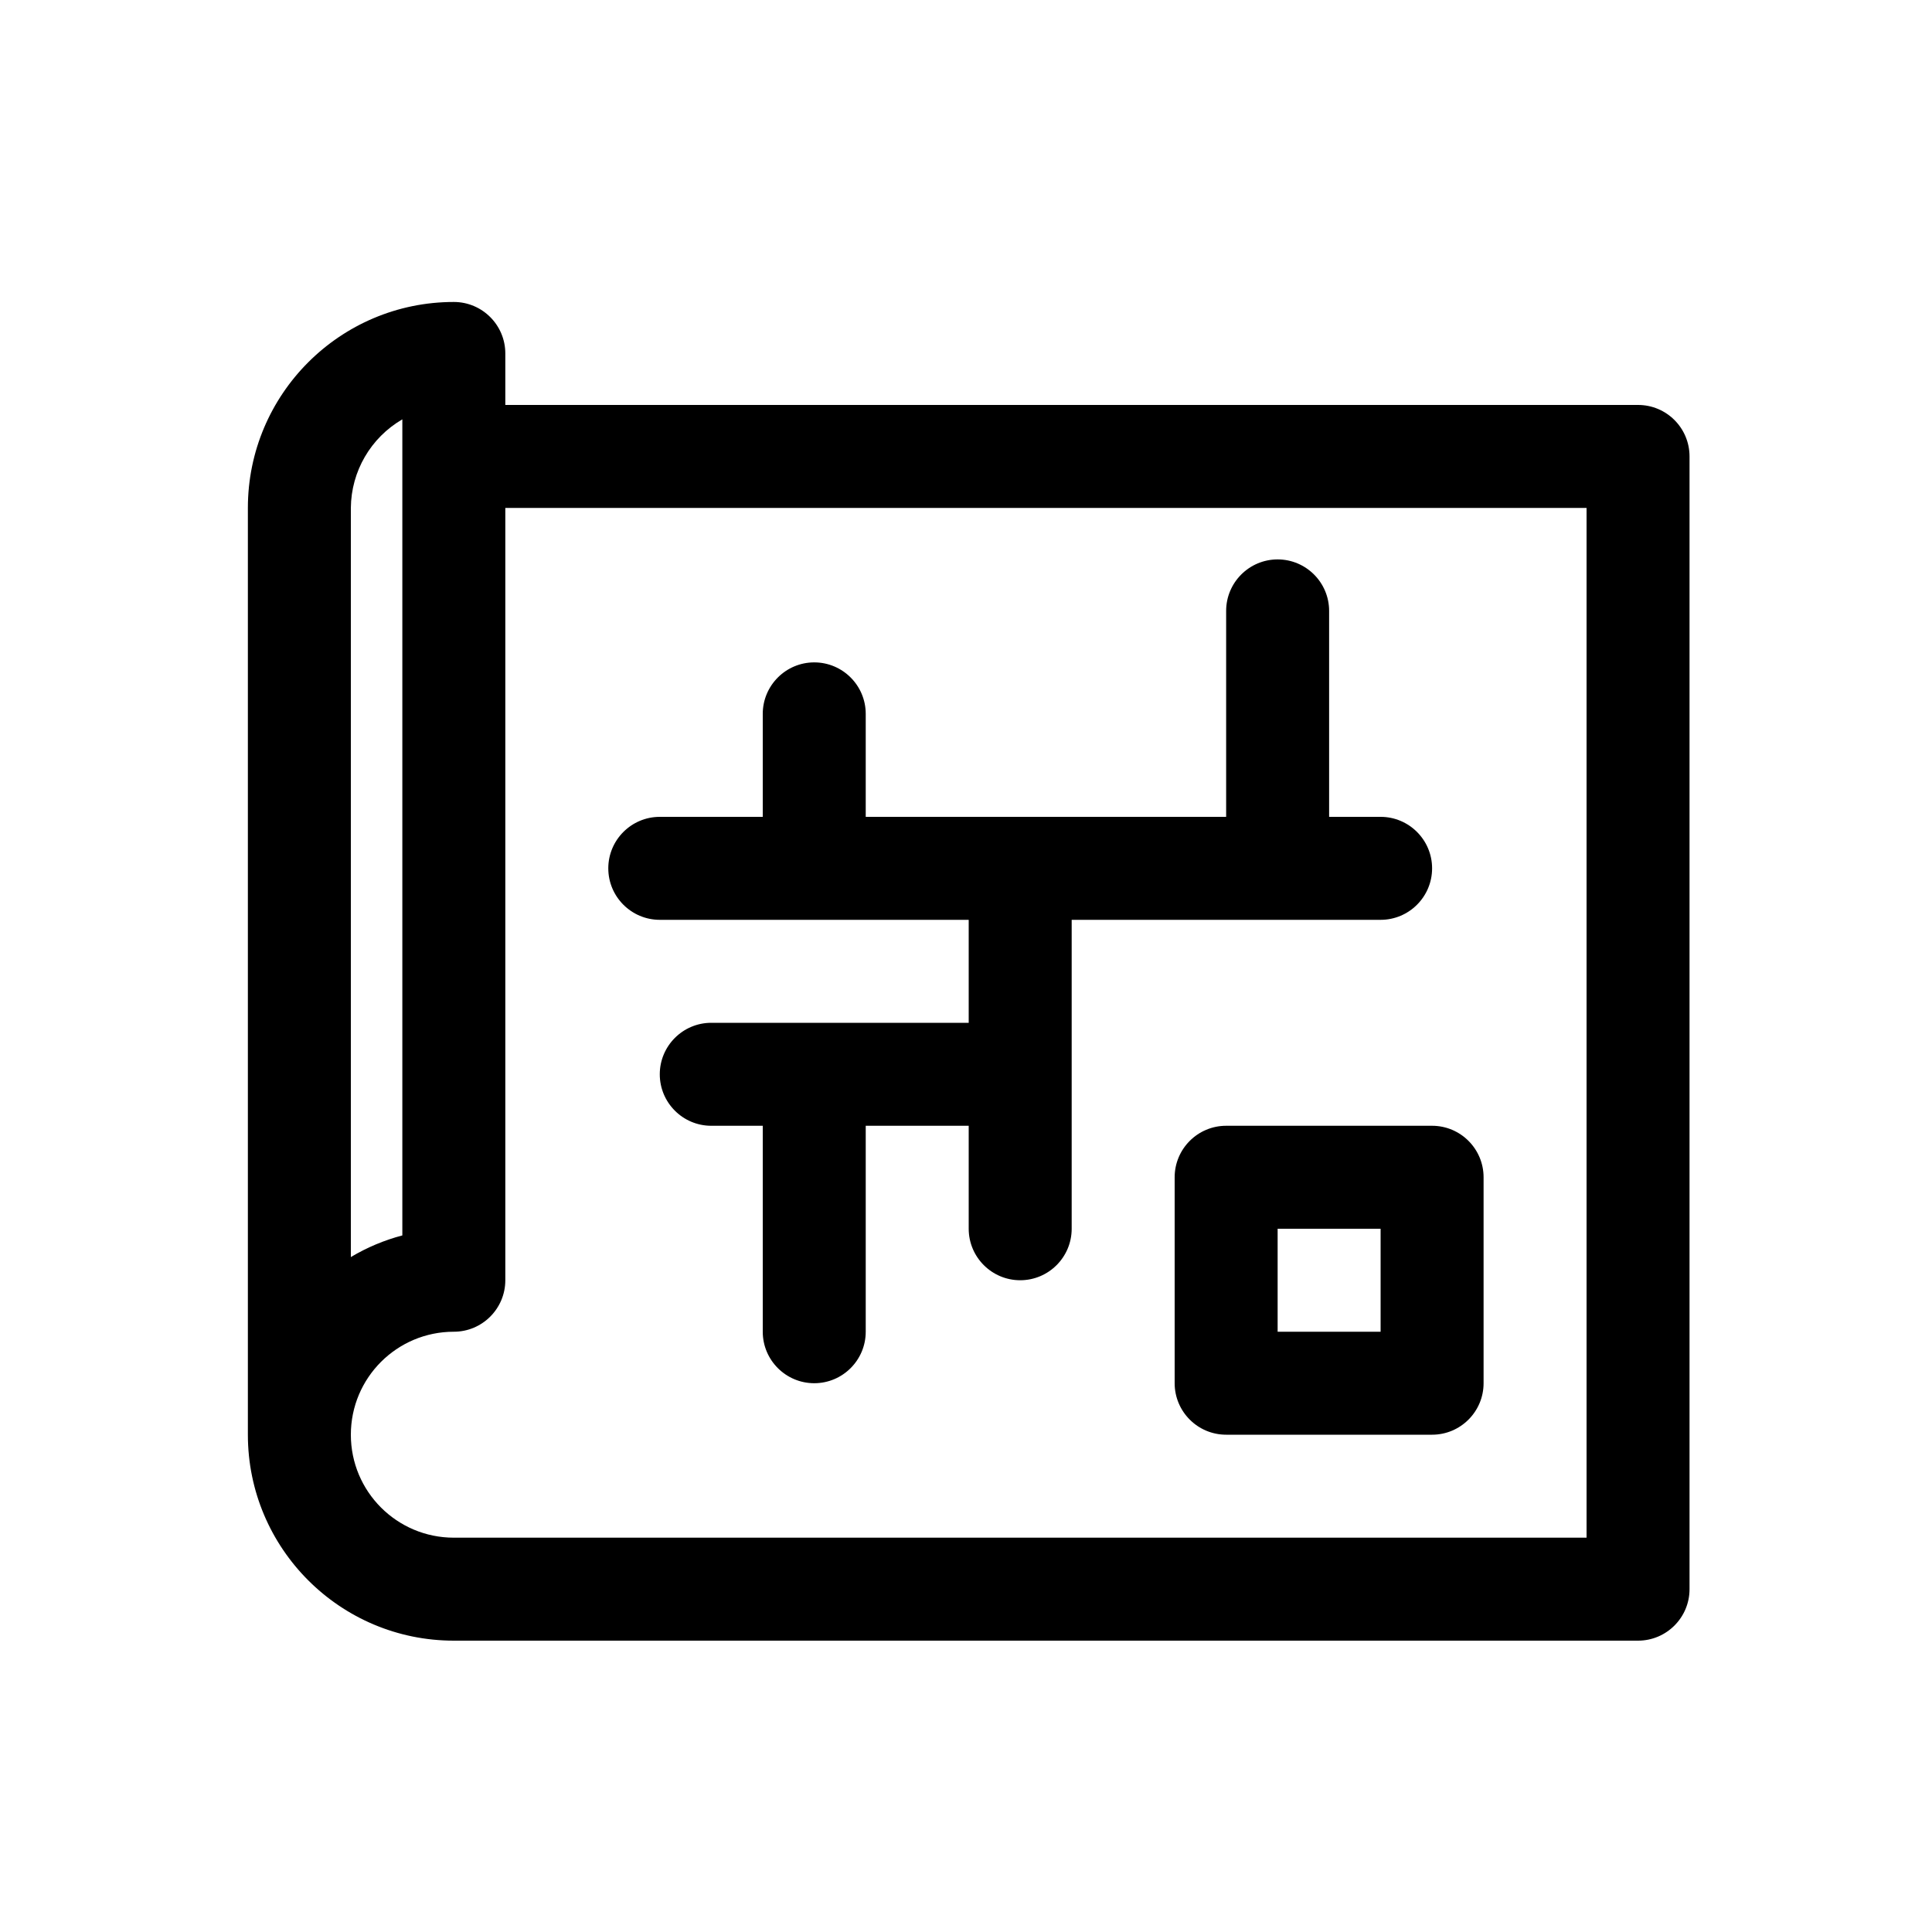 <?xml version="1.0" encoding="utf-8"?>
<!-- Generator: Adobe Illustrator 23.0.1, SVG Export Plug-In . SVG Version: 6.00 Build 0)  -->
<svg version="1.1" id="Capa_1" xmlns="http://www.w3.org/2000/svg" xmlns:xlink="http://www.w3.org/1999/xlink" x="0px" y="0px"
	 viewBox="0 0 2000 2000" style="enable-background:new 0 0 2000 2000;" xml:space="preserve">
<title>Mesa de trabajo 1</title>
<path d="M629.7,898.9c0-29.4,23.9-53.3,53.3-53.3h106.6V739c0-29.4,23.9-53.3,53.3-53.3c29.4,0,53.3,23.9,53.3,53.3v106.6h373.1
	V632.4c0-29.4,23.9-53.3,53.3-53.3s53.3,23.9,53.3,53.3v213.2h53.3c29.4,0,53.3,23.9,53.3,53.3c0,29.4-23.9,53.3-53.3,53.3h-319.8
	V1272c0,29.4-23.9,53.3-53.3,53.3s-53.3-23.9-53.3-53.3v-106.6H896.2v213.2c0,29.4-23.9,53.3-53.3,53.3c-29.4,0-53.3-23.9-53.3-53.3
	v-213.2h-53.3c-29.4,0-53.3-23.9-53.3-53.3s23.9-53.3,53.3-53.3h266.5V952.2H683C653.6,952.2,629.7,928.3,629.7,898.9z M1749,472.5
	v1172.6c0,29.4-23.9,53.3-53.3,53.3H469.8c-117.7,0-213.2-95.5-213.2-213.2V525.8c0-117.7,95.5-213.2,213.2-213.2
	c29.4,0,53.3,23.9,53.3,53.3v53.3h1172.6C1725.2,419.2,1749,443.1,1749,472.5z M363.2,525.8v775.5c16.6-9.9,34.6-17.5,53.3-22.4
	V434.1C383.8,453.1,363.5,487.9,363.2,525.8z M1642.4,525.8H523.1v799.5c0,29.4-23.9,53.3-53.3,53.3c-58.9,0-106.6,47.7-106.6,106.6
	c0,58.9,47.7,106.6,106.6,106.6h1172.6V525.8z M1482.5,1165.4c29.4,0,53.3,23.9,53.3,53.3v213.2c0,29.4-23.9,53.3-53.3,53.3h-213.2
	c-29.4,0-53.3-23.9-53.3-53.3v-213.2c0-29.4,23.9-53.3,53.3-53.3H1482.5z M1429.2,1272h-106.6v106.6h106.6V1272z"/>
</svg>
